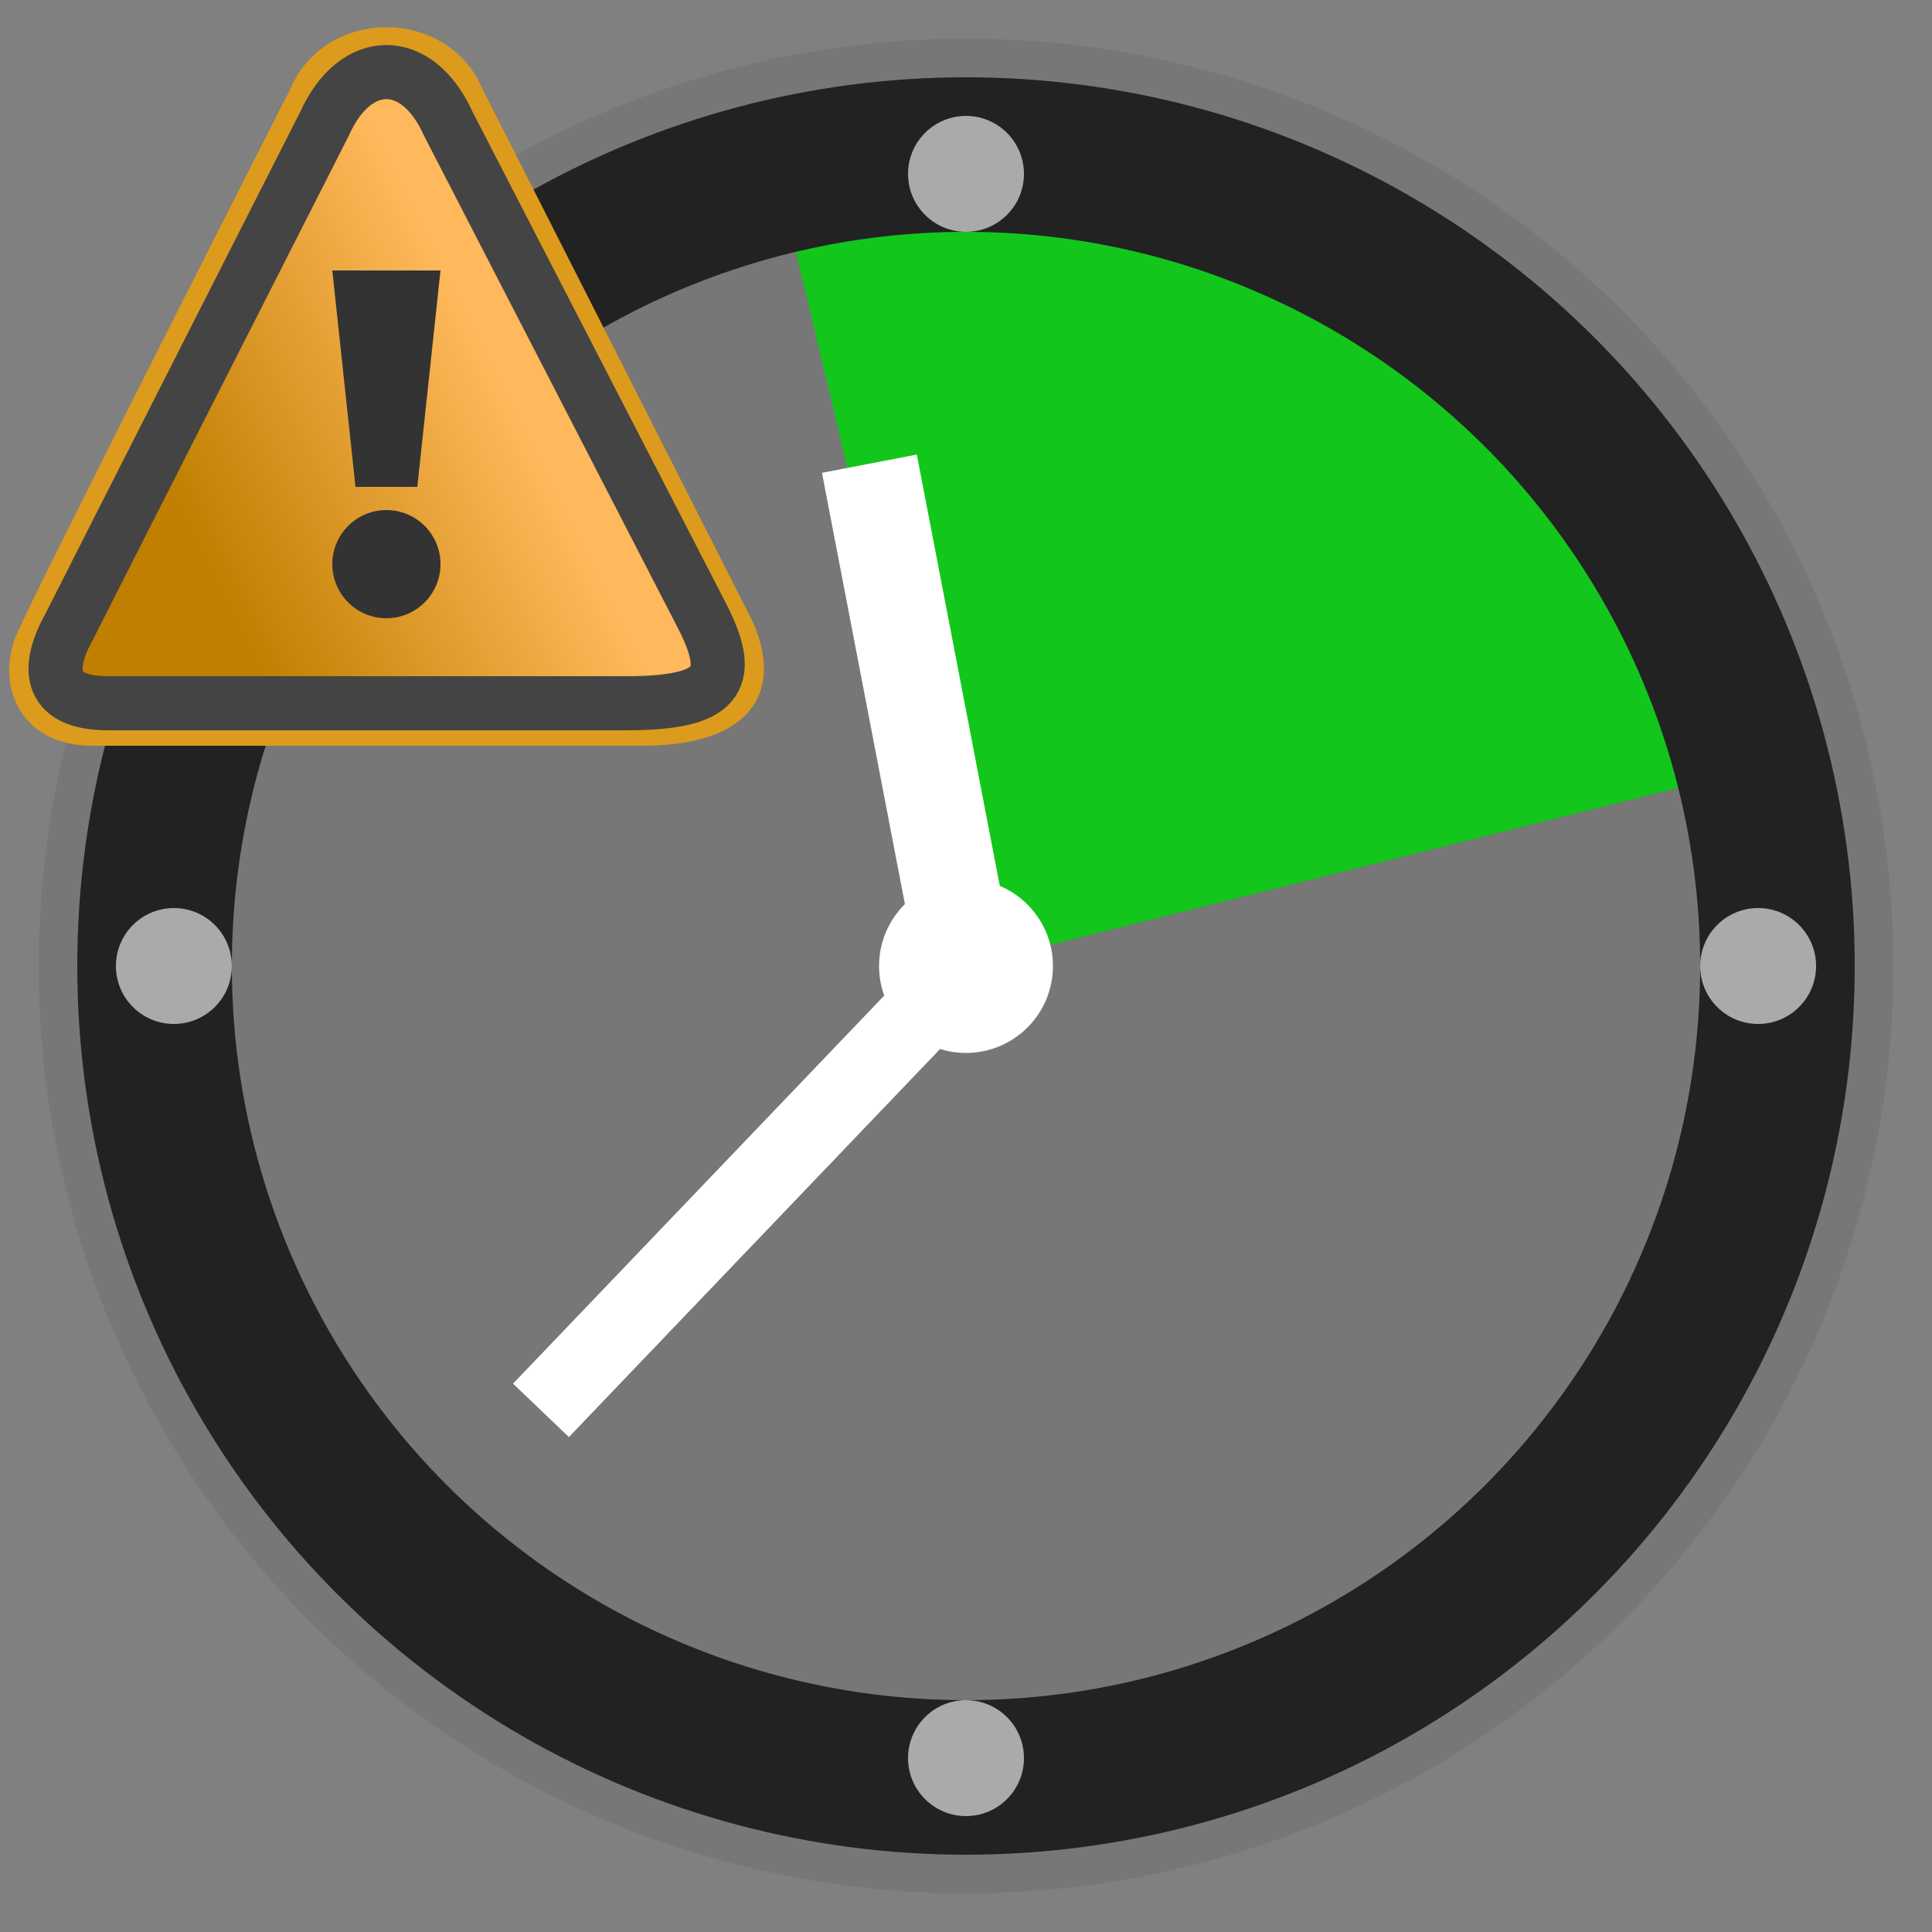 <?xml version="1.0" encoding="UTF-8"?>

<svg width="800px" height="800px" viewBox="0 0 100 100" xmlns="http://www.w3.org/2000/svg" version="1.1">

  <rect x="0" y="0" width="100" height="100" fill="#808080" stroke="none"/>

  <circle style="fill:#777777;" cx="50" cy="50" r="48"/>
  <circle style="fill:#777777;" cx="50" cy="50" r="44"/>
  <path style="stroke:none;fill:#12C61C;" d="M 40 8 50 50 90 40 C 90 40 80 1 38 8 "/>
  <circle style=";stroke-width:6pt;stroke:#222222;fill:none;" cx="50" cy="50" r="42"/>
  <g style="fill:#aaaaaa;">
    <circle cx="50" cy="9" r="3"/>
    <circle cx="91" cy="50" r="3"/>
    <circle cx="50" cy="91" r="3"/>
    <circle cx="9" cy="50" r="3"/>
  </g>
  <path style="stroke:#ffffff;stroke-width:5;fill:none;" d="M 50 50 45 24"/>
  <path style="stroke:#ffffff;stroke-width:4;fill:none;" d="M 50 50 28 73"/>
  <circle style="fill:#ffffff;" cx="50" cy="50" r="4.5"/>
  <g transform="scale(0.4)">
  <defs>
    <mask id="mask_circle">
      <circle cx="50" cy="50" r="50" fill="white"/>
      <circle cx="50" cy="50" r="12" fill="#000000"/>
    </mask>
    <linearGradient x1="20" y1="60" x2="60" y2="40" id="Gradient" gradientUnits="userSpaceOnUse">
      <stop style="stop-color:#C07F00;stop-opacity:1" offset="0" />
      <stop style="stop-color:#FFB85B;stop-opacity:1" offset="1" />
    </linearGradient>
  </defs>
  
  <path style="fill:none;stroke:#DC9B1D;stroke-width:3;" d="M 96,81 61,12 C 57,2.7 43,2.7 39,12 39,12 5.4,78 3.4,83 c -2,5 0,12 8.6,12 l 71,0 c 12,0 17,-5 13,-14 z"/>
  <path style="fill:url(#Gradient);stroke:#444444;stroke-width:7" d="M 91,80 58,16 C 54,7.1 46,7.1 42,16 42,16 11,77 9,81 6.2,86 5.8,91 14,91 l 67,0 c 12,0 14,-3 10,-11 z"/>

  <path style="fill:#333333;" d="M 46,63 43,35 57,35 54,63 z"/>
  <circle cx="50" cy="73" r="7" style="fill:#333333"/>
  </g>
</svg>